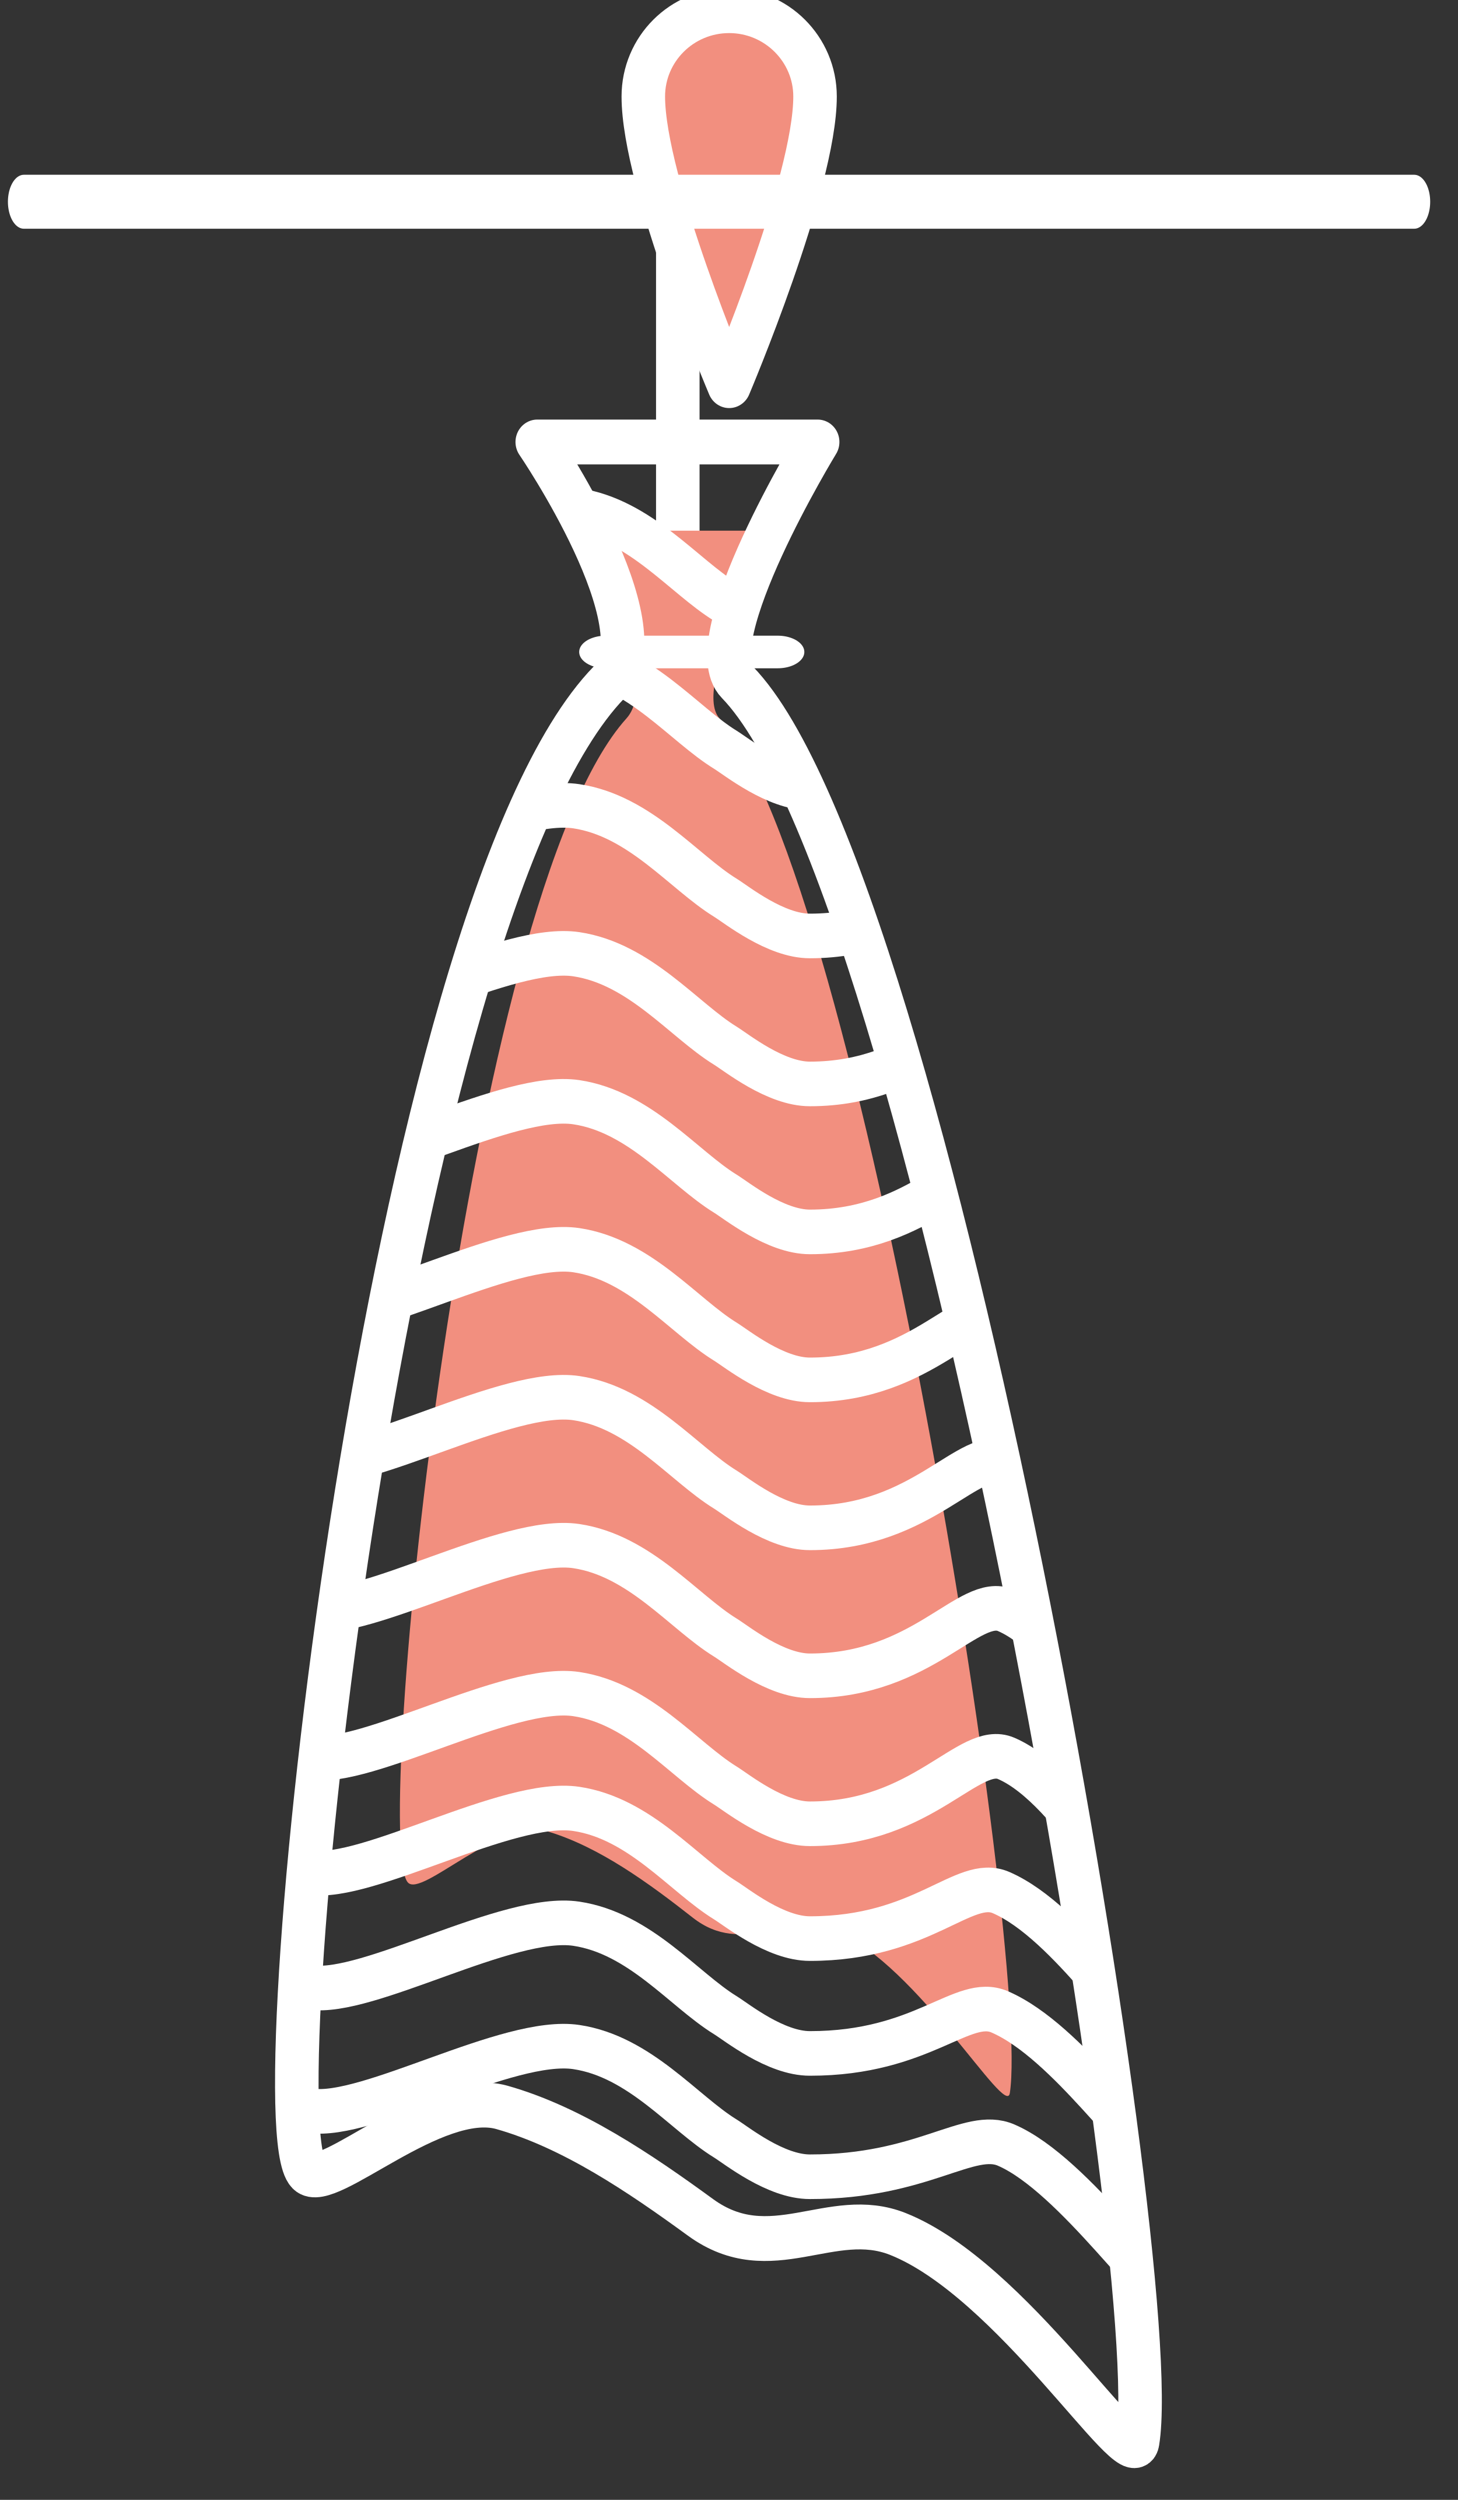 <?xml version="1.0" encoding="UTF-8" standalone="no"?>
<svg xmlns="http://www.w3.org/2000/svg" xmlns:xlink="http://www.w3.org/1999/xlink" xmlns:serif="http://www.serif.com/" width="100%" height="100%" viewBox="0 0 56 96" version="1.1" xml:space="preserve" style="fill-rule:evenodd;clip-rule:evenodd;stroke-linecap:round;stroke-linejoin:round;stroke-miterlimit:1.5;">
    <rect x="0" y="0" width="56" height="96" fill="#333333" stroke="none"/>
    <g transform="matrix(1,0,0,1,-2118.3,-1019.81)">
        <g transform="matrix(0.75,0,0,1.475,1425.85,0)">
            <g transform="matrix(0.894,0,0,0.838,102.018,85.338)">
                <g transform="matrix(1.333,0,0,0.745,-4935.93,1.42109e-14)">
                    <path d="M4421.14,979.179L4421.14,999.218" style="fill:none;stroke:white;stroke-width:1.87px;"></path>
                </g>
                <g transform="matrix(0.967,0,0,0.582,-3317.88,163.995)">
                    <path d="M4415.1,989.198L4427.15,989.198C4427.15,989.198 4421.95,997.467 4423.7,999.218C4432.08,1007.6 4442.15,1065.17 4440.9,1072.6C4440.67,1073.99 4435.49,1065.82 4430.6,1063.93C4427.73,1062.82 4425.14,1065.37 4422.12,1063.24C4419.49,1061.38 4416.6,1059.48 4413.58,1058.65C4410.68,1057.86 4406.07,1062.19 4405.24,1061.36C4403.04,1059.17 4408.71,1008.7 4418.19,999.218C4420.51,996.895 4415.1,989.198 4415.1,989.198Z" style="fill:rgb(242,143,127);"></path>
                </g>
                <g transform="matrix(1.333,0,0,0.745,-4935.93,1.42109e-14)">
                    <path d="M4415.1,989.198L4427.15,989.198C4427.15,989.198 4421.95,997.467 4423.7,999.218C4432.08,1007.6 4442.15,1065.17 4440.9,1072.6C4440.67,1073.99 4435.49,1065.82 4430.6,1063.93C4427.73,1062.82 4425.14,1065.37 4422.12,1063.24C4419.49,1061.38 4416.6,1059.48 4413.58,1058.65C4410.68,1057.86 4406.07,1062.19 4405.24,1061.36C4403.04,1059.17 4408.71,1008.7 4418.19,999.218C4420.51,996.895 4415.1,989.198 4415.1,989.198Z" style="fill:none;"></path>
                    <clipPath id="_clip1">
                        <path d="M4415.1,989.198L4427.15,989.198C4427.15,989.198 4421.95,997.467 4423.7,999.218C4432.08,1007.6 4442.15,1065.17 4440.9,1072.6C4440.67,1073.99 4435.49,1065.82 4430.6,1063.93C4427.73,1062.82 4425.14,1065.37 4422.12,1063.24C4419.49,1061.38 4416.6,1059.48 4413.58,1058.65C4410.68,1057.86 4406.07,1062.19 4405.24,1061.36C4403.04,1059.17 4408.71,1008.7 4418.19,999.218C4420.51,996.895 4415.1,989.198 4415.1,989.198Z"></path>
                    </clipPath>
                    <g clip-path="url(#_clip1)">
                        <g transform="matrix(0.392,0.137,-0.137,0.392,2937.61,-6.25)">
                            <path d="M4182.9,1255.06C4188.74,1253.92 4199.72,1241.32 4206.74,1239.95C4213.27,1238.68 4219.43,1242.53 4224.32,1243.53C4225.68,1243.81 4230.5,1245.45 4233.86,1244.27C4244.9,1240.42 4247.84,1234.31 4251.98,1234.57C4259.69,1235.03 4272.35,1244.41 4274.39,1243.68" style="fill:none;stroke:white;stroke-width:4.48px;"></path>
                        </g>
                        <g transform="matrix(0.392,0.137,-0.137,0.392,2937.61,-11.393)">
                            <path d="M4182.9,1255.06C4188.74,1253.92 4199.72,1241.32 4206.74,1239.95C4213.27,1238.68 4219.43,1242.53 4224.32,1243.53C4225.68,1243.81 4230.5,1245.45 4233.86,1244.27C4244.9,1240.42 4246.87,1233.6 4251.02,1233.85C4258.72,1234.32 4269.34,1242.48 4271.38,1241.75" style="fill:none;stroke:white;stroke-width:4.48px;"></path>
                        </g>
                        <g transform="matrix(0.392,0.137,-0.137,0.392,2937.61,-16.182)">
                            <path d="M4182.9,1255.06C4188.74,1253.92 4199.72,1241.32 4206.74,1239.95C4213.27,1238.68 4219.43,1242.53 4224.32,1243.53C4225.68,1243.81 4230.5,1245.45 4233.86,1244.27C4244.9,1240.42 4246.85,1233.13 4251,1233.38C4258.7,1233.85 4269.34,1242.48 4271.38,1241.75" style="fill:none;stroke:white;stroke-width:4.48px;"></path>
                        </g>
                        <g transform="matrix(0.392,0.137,-0.137,0.392,2937.61,-20.97)">
                            <path d="M4182.9,1255.06C4188.74,1253.92 4199.72,1241.32 4206.74,1239.95C4213.27,1238.68 4219.43,1242.53 4224.32,1243.53C4225.68,1243.81 4230.5,1245.45 4233.86,1244.27C4244.9,1240.42 4246.73,1231.12 4250.87,1231.37C4258.58,1231.84 4269.34,1242.48 4271.38,1241.75" style="fill:none;stroke:white;stroke-width:4.48px;"></path>
                        </g>
                        <g transform="matrix(0.392,0.137,-0.137,0.392,2937.61,-27.141)">
                            <path d="M4182.9,1255.06C4188.74,1253.92 4199.72,1241.32 4206.74,1239.95C4213.27,1238.68 4219.43,1242.53 4224.32,1243.53C4225.68,1243.81 4230.5,1245.45 4233.86,1244.27C4244.9,1240.42 4246.73,1231.12 4250.87,1231.37C4258.58,1231.84 4269.34,1242.48 4271.38,1241.75" style="fill:none;stroke:white;stroke-width:4.48px;"></path>
                        </g>
                        <g transform="matrix(0.392,0.137,-0.137,0.392,2937.61,-33.312)">
                            <path d="M4182.9,1255.06C4188.74,1253.92 4199.72,1241.32 4206.74,1239.95C4213.27,1238.68 4219.43,1242.53 4224.32,1243.53C4225.68,1243.81 4230.5,1245.45 4233.86,1244.27C4244.9,1240.42 4246.73,1231.12 4250.87,1231.37C4258.58,1231.84 4269.34,1242.48 4271.38,1241.75" style="fill:none;stroke:white;stroke-width:4.48px;"></path>
                        </g>
                        <g transform="matrix(0.392,0.137,-0.137,0.392,2937.61,-39.482)">
                            <path d="M4182.9,1255.06C4188.74,1253.92 4199.72,1241.32 4206.74,1239.95C4213.27,1238.68 4219.43,1242.53 4224.32,1243.53C4225.68,1243.81 4230.5,1245.45 4233.86,1244.27C4244.9,1240.42 4246.73,1231.12 4250.87,1231.37C4258.58,1231.84 4269.34,1242.48 4271.38,1241.75" style="fill:none;stroke:white;stroke-width:4.48px;"></path>
                        </g>
                        <g transform="matrix(0.392,0.137,-0.137,0.392,2937.61,-45.653)">
                            <path d="M4182.9,1255.06C4188.74,1253.92 4199.72,1241.32 4206.74,1239.95C4213.27,1238.68 4219.43,1242.53 4224.32,1243.53C4225.68,1243.81 4230.5,1245.45 4233.86,1244.27C4244.9,1240.42 4246.73,1231.12 4250.87,1231.37C4258.58,1231.84 4269.34,1242.48 4271.38,1241.75" style="fill:none;stroke:white;stroke-width:4.48px;"></path>
                        </g>
                        <g transform="matrix(0.392,0.137,-0.137,0.392,2937.61,-51.824)">
                            <path d="M4182.9,1255.06C4188.74,1253.92 4199.72,1241.32 4206.74,1239.95C4213.27,1238.68 4219.43,1242.53 4224.32,1243.53C4225.68,1243.81 4230.5,1245.45 4233.86,1244.27C4244.9,1240.42 4246.73,1231.12 4250.87,1231.37C4258.58,1231.84 4269.34,1242.48 4271.38,1241.75" style="fill:none;stroke:white;stroke-width:4.48px;"></path>
                        </g>
                        <g transform="matrix(0.392,0.137,-0.137,0.392,2937.61,-57.995)">
                            <path d="M4182.9,1255.06C4188.74,1253.92 4199.72,1241.32 4206.74,1239.95C4213.27,1238.68 4219.43,1242.53 4224.32,1243.53C4225.68,1243.81 4230.5,1245.45 4233.86,1244.27C4244.9,1240.42 4246.73,1231.12 4250.87,1231.37C4258.58,1231.84 4269.34,1242.48 4271.38,1241.75" style="fill:none;stroke:white;stroke-width:4.48px;"></path>
                        </g>
                        <g transform="matrix(0.392,0.137,-0.137,0.392,2937.61,-64.166)">
                            <path d="M4182.9,1255.06C4188.74,1253.92 4199.72,1241.32 4206.74,1239.95C4213.27,1238.68 4219.43,1242.53 4224.32,1243.53C4225.68,1243.81 4230.5,1245.45 4233.86,1244.27C4244.9,1240.42 4246.73,1231.12 4250.87,1231.37C4258.58,1231.84 4269.34,1242.48 4271.38,1241.75" style="fill:none;stroke:white;stroke-width:4.48px;"></path>
                        </g>
                        <g transform="matrix(0.392,0.137,-0.137,0.392,2937.61,-70.337)">
                            <path d="M4182.9,1255.06C4188.74,1253.92 4199.72,1241.32 4206.74,1239.95C4213.27,1238.68 4219.43,1242.53 4224.32,1243.53C4225.68,1243.81 4230.5,1245.45 4233.86,1244.27C4244.9,1240.42 4246.73,1231.12 4250.87,1231.37C4258.58,1231.84 4269.34,1242.48 4271.38,1241.75" style="fill:none;stroke:white;stroke-width:4.48px;"></path>
                        </g>
                    </g>
                    <path d="M4415.1,989.198L4427.15,989.198C4427.15,989.198 4421.95,997.467 4423.7,999.218C4432.08,1007.6 4442.15,1065.17 4440.9,1072.6C4440.67,1073.99 4435.49,1065.82 4430.6,1063.93C4427.73,1062.82 4425.14,1065.37 4422.12,1063.24C4419.49,1061.38 4416.6,1059.48 4413.58,1058.65C4410.68,1057.86 4406.07,1062.19 4405.24,1061.36C4403.04,1059.17 4408.71,1008.7 4418.19,999.218C4420.51,996.895 4415.1,989.198 4415.1,989.198Z" style="fill:none;stroke:white;stroke-width:1.87px;"></path>
                </g>
                <g transform="matrix(2.247,0,0,0.745,-8975.94,1.42109e-14)">
                    <path d="M4418.9,997.955L4423.28,997.955" style="fill:none;stroke:white;stroke-width:1.36px;"></path>
                </g>
                <g transform="matrix(-1.333,-9.12292e-17,1.63286e-16,-0.745,6850,1453.04)">
                    <path d="M4418.31,963.541C4418.31,963.541 4414.62,971.981 4414.62,975.599C4414.62,977.575 4416.28,979.179 4418.31,979.179C4420.35,979.179 4422,977.575 4422,975.599C4422,971.981 4418.31,963.541 4418.31,963.541Z" style="fill:rgb(242,143,127);stroke:white;stroke-width:1.87px;"></path>
                </g>
                <g transform="matrix(0.811,0,0,0.745,-2630.61,-8.52651e-14)">
                    <path d="M4378.05,979.179L4476.26,979.179" style="fill:none;stroke:white;stroke-width:2.25px;"></path>
                </g>
            </g>
        </g>
    </g>
</svg>

